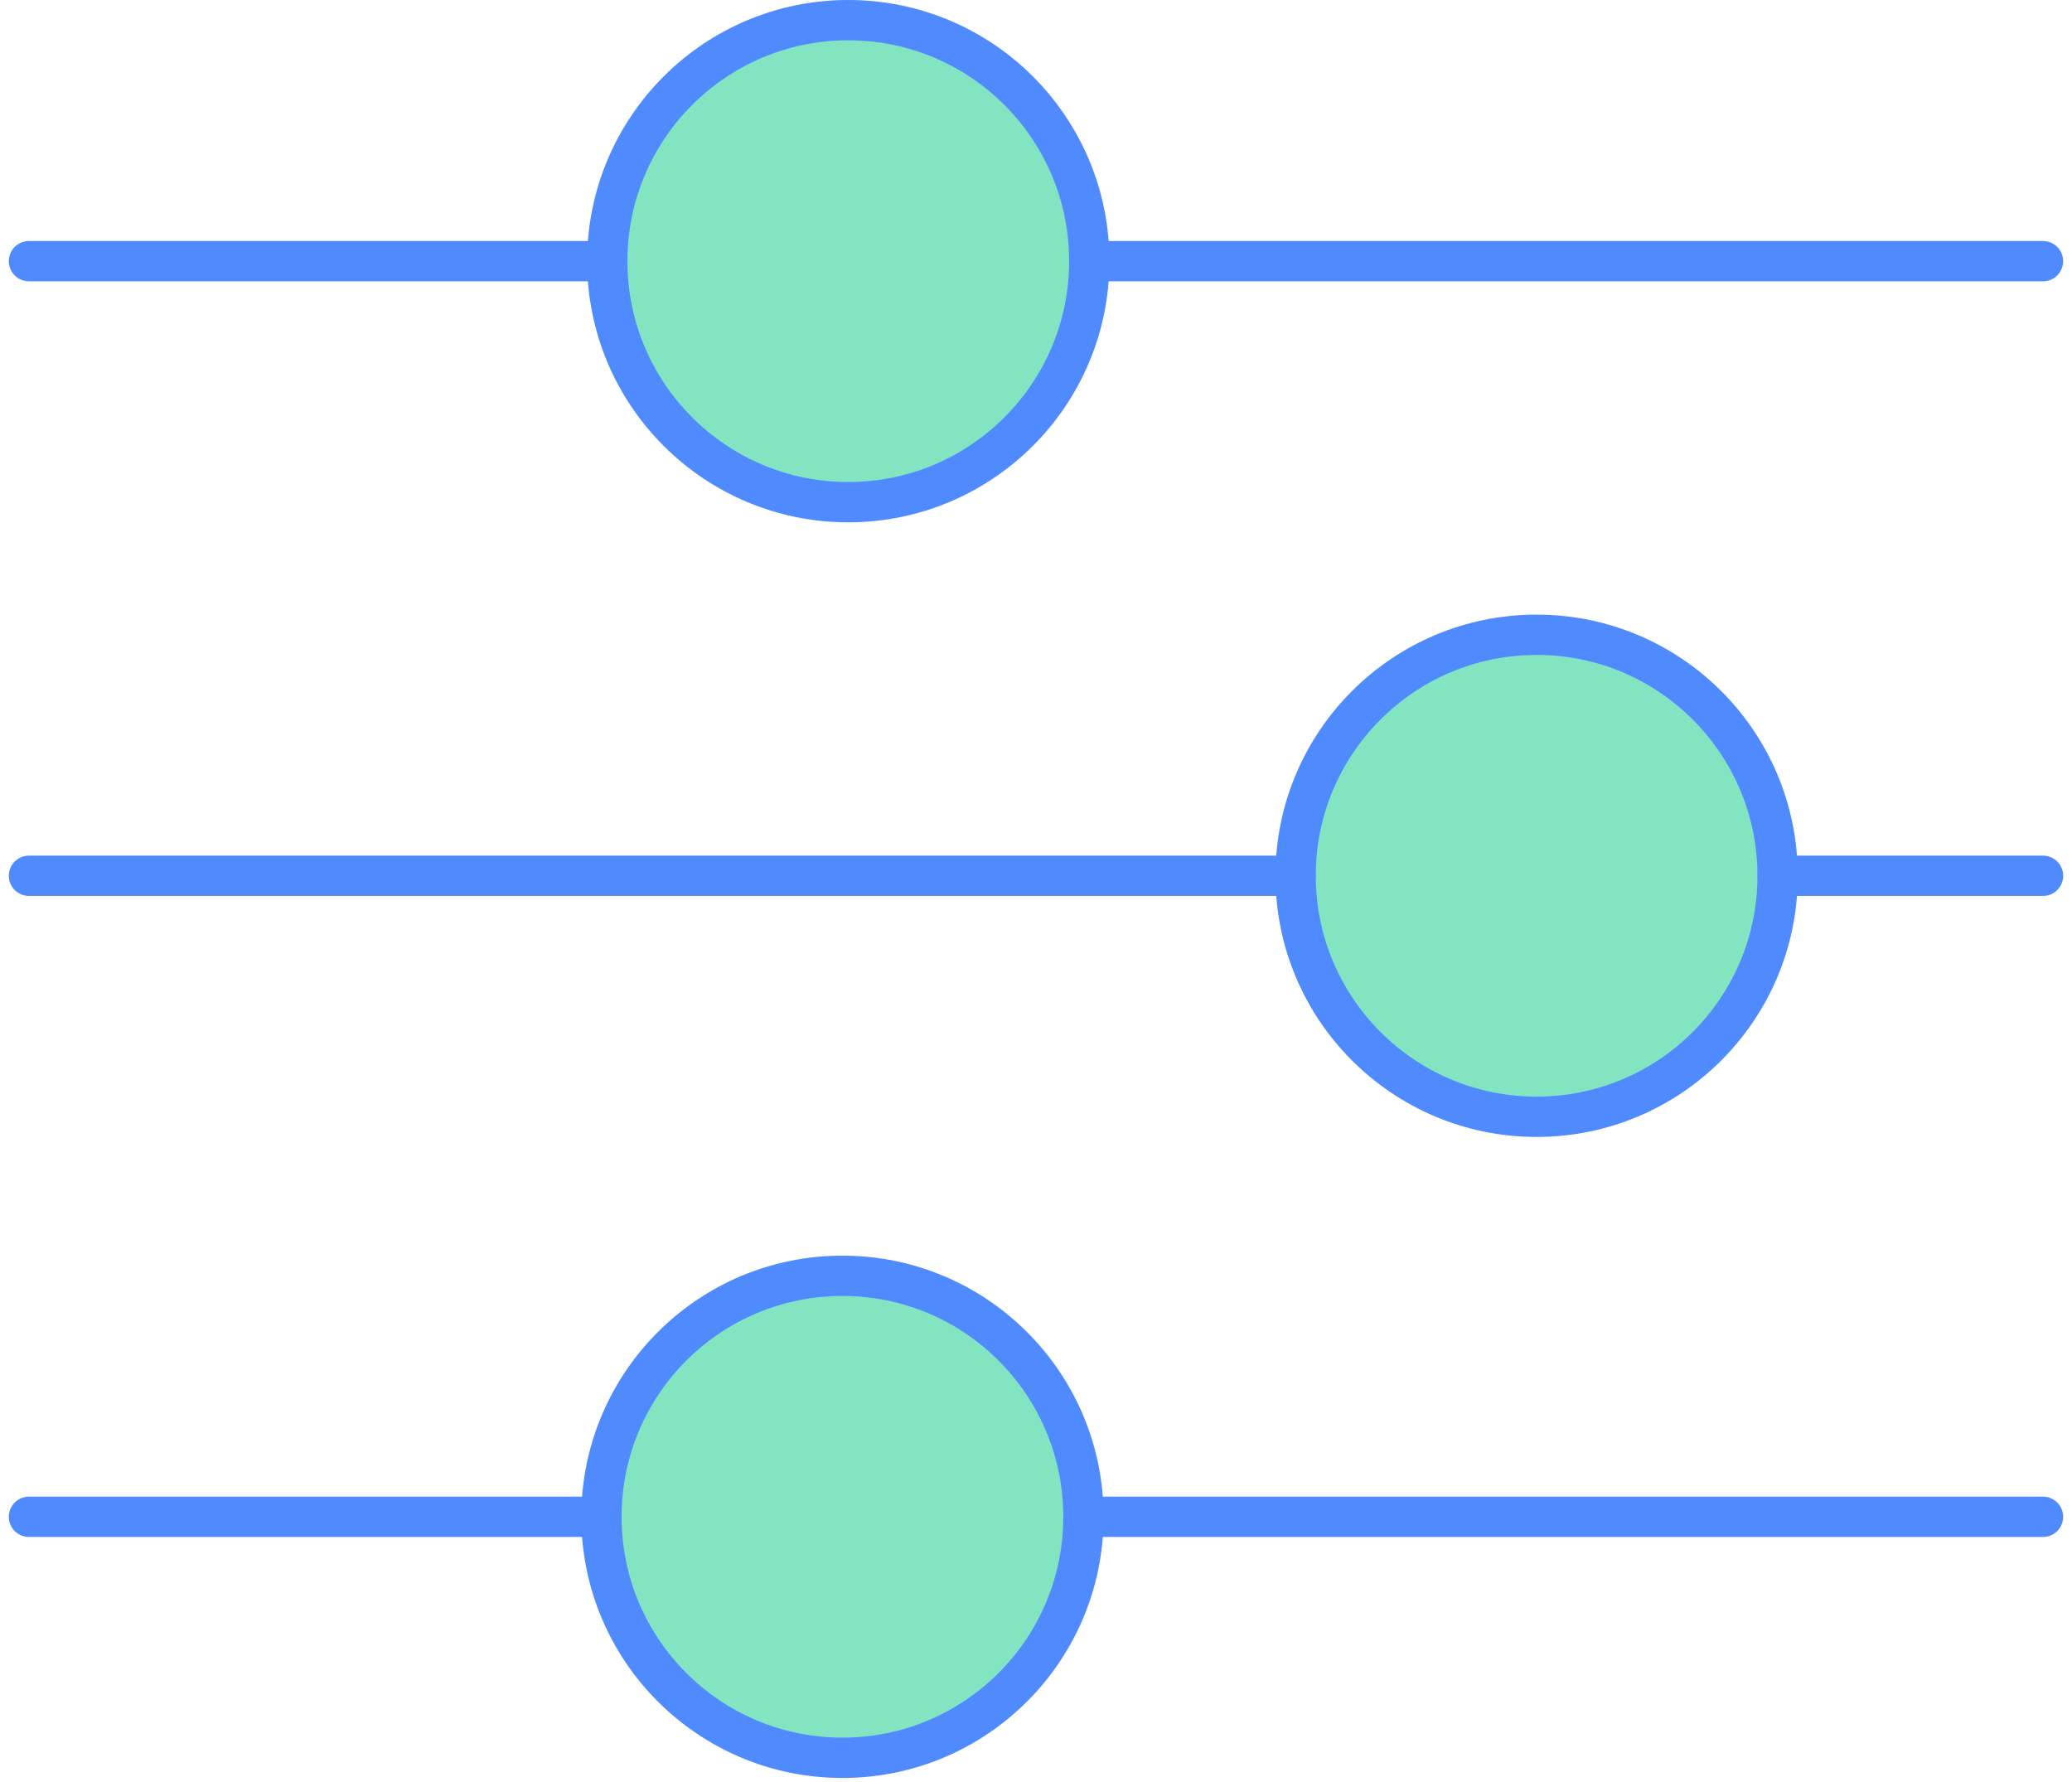 <svg xmlns="http://www.w3.org/2000/svg" width="214" height="184" viewBox="0 0 214 184" fill="none"><g clip-path="url(#clip0_612_61)"><path d="M159.101 115.339C172.848 115.339 183.992 104.195 183.992 90.448C183.992 76.701 172.848 65.557 159.101 65.557C145.354 65.557 134.21 76.701 134.21 90.448C134.21 104.195 145.354 115.339 159.101 115.339Z" fill="#82E4C1"></path><path d="M88.007 51.863C101.754 51.863 112.898 40.719 112.898 26.972C112.898 13.225 101.754 2.081 88.007 2.081C74.26 2.081 63.116 13.225 63.116 26.972C63.116 40.719 74.26 51.863 88.007 51.863Z" fill="#82E4C1"></path><path d="M87.406 181.542C101.153 181.542 112.297 170.398 112.297 156.651C112.297 142.904 101.153 131.76 87.406 131.76C73.659 131.76 62.515 142.904 62.515 156.651C62.515 170.398 73.659 181.542 87.406 181.542Z" fill="#82E4C1"></path><path d="M158.704 115.339C172.451 115.339 183.595 104.195 183.595 90.448C183.595 76.701 172.451 65.557 158.704 65.557C144.958 65.557 133.813 76.701 133.813 90.448C133.813 104.195 144.958 115.339 158.704 115.339Z" stroke="#4F8AFF" stroke-width="4.162" stroke-miterlimit="10"></path><path d="M87.611 51.863C101.358 51.863 112.502 40.719 112.502 26.972C112.502 13.225 101.358 2.081 87.611 2.081C73.864 2.081 62.72 13.225 62.72 26.972C62.72 40.719 73.864 51.863 87.611 51.863Z" stroke="#4F8AFF" stroke-width="4.162" stroke-miterlimit="10"></path><path d="M87.009 181.542C100.756 181.542 111.9 170.398 111.9 156.651C111.9 142.904 100.756 131.76 87.009 131.76C73.262 131.76 62.118 142.904 62.118 156.651C62.118 170.398 73.262 181.542 87.009 181.542Z" stroke="#4F8AFF" stroke-width="4.162" stroke-miterlimit="10"></path><path d="M183.598 90.448H211.007" stroke="#4F8AFF" stroke-width="4.162" stroke-miterlimit="10" stroke-linecap="round"></path><path d="M2.991 90.448H133.815" stroke="#4F8AFF" stroke-width="4.162" stroke-miterlimit="10" stroke-linecap="round"></path><path d="M112.896 26.972H211.004" stroke="#4F8AFF" stroke-width="4.162" stroke-miterlimit="10" stroke-linecap="round"></path><path d="M2.991 26.972H62.118" stroke="#4F8AFF" stroke-width="4.162" stroke-miterlimit="10" stroke-linecap="round"></path><path d="M112.896 156.651H211.004" stroke="#4F8AFF" stroke-width="4.162" stroke-miterlimit="10" stroke-linecap="round"></path><path d="M2.991 156.651H62.118" stroke="#4F8AFF" stroke-width="4.162" stroke-miterlimit="10" stroke-linecap="round"></path></g><defs><clipPath id="clip0_612_61"><rect width="212.177" height="183.623" fill="white" transform="translate(0.91)"></rect></clipPath></defs></svg>